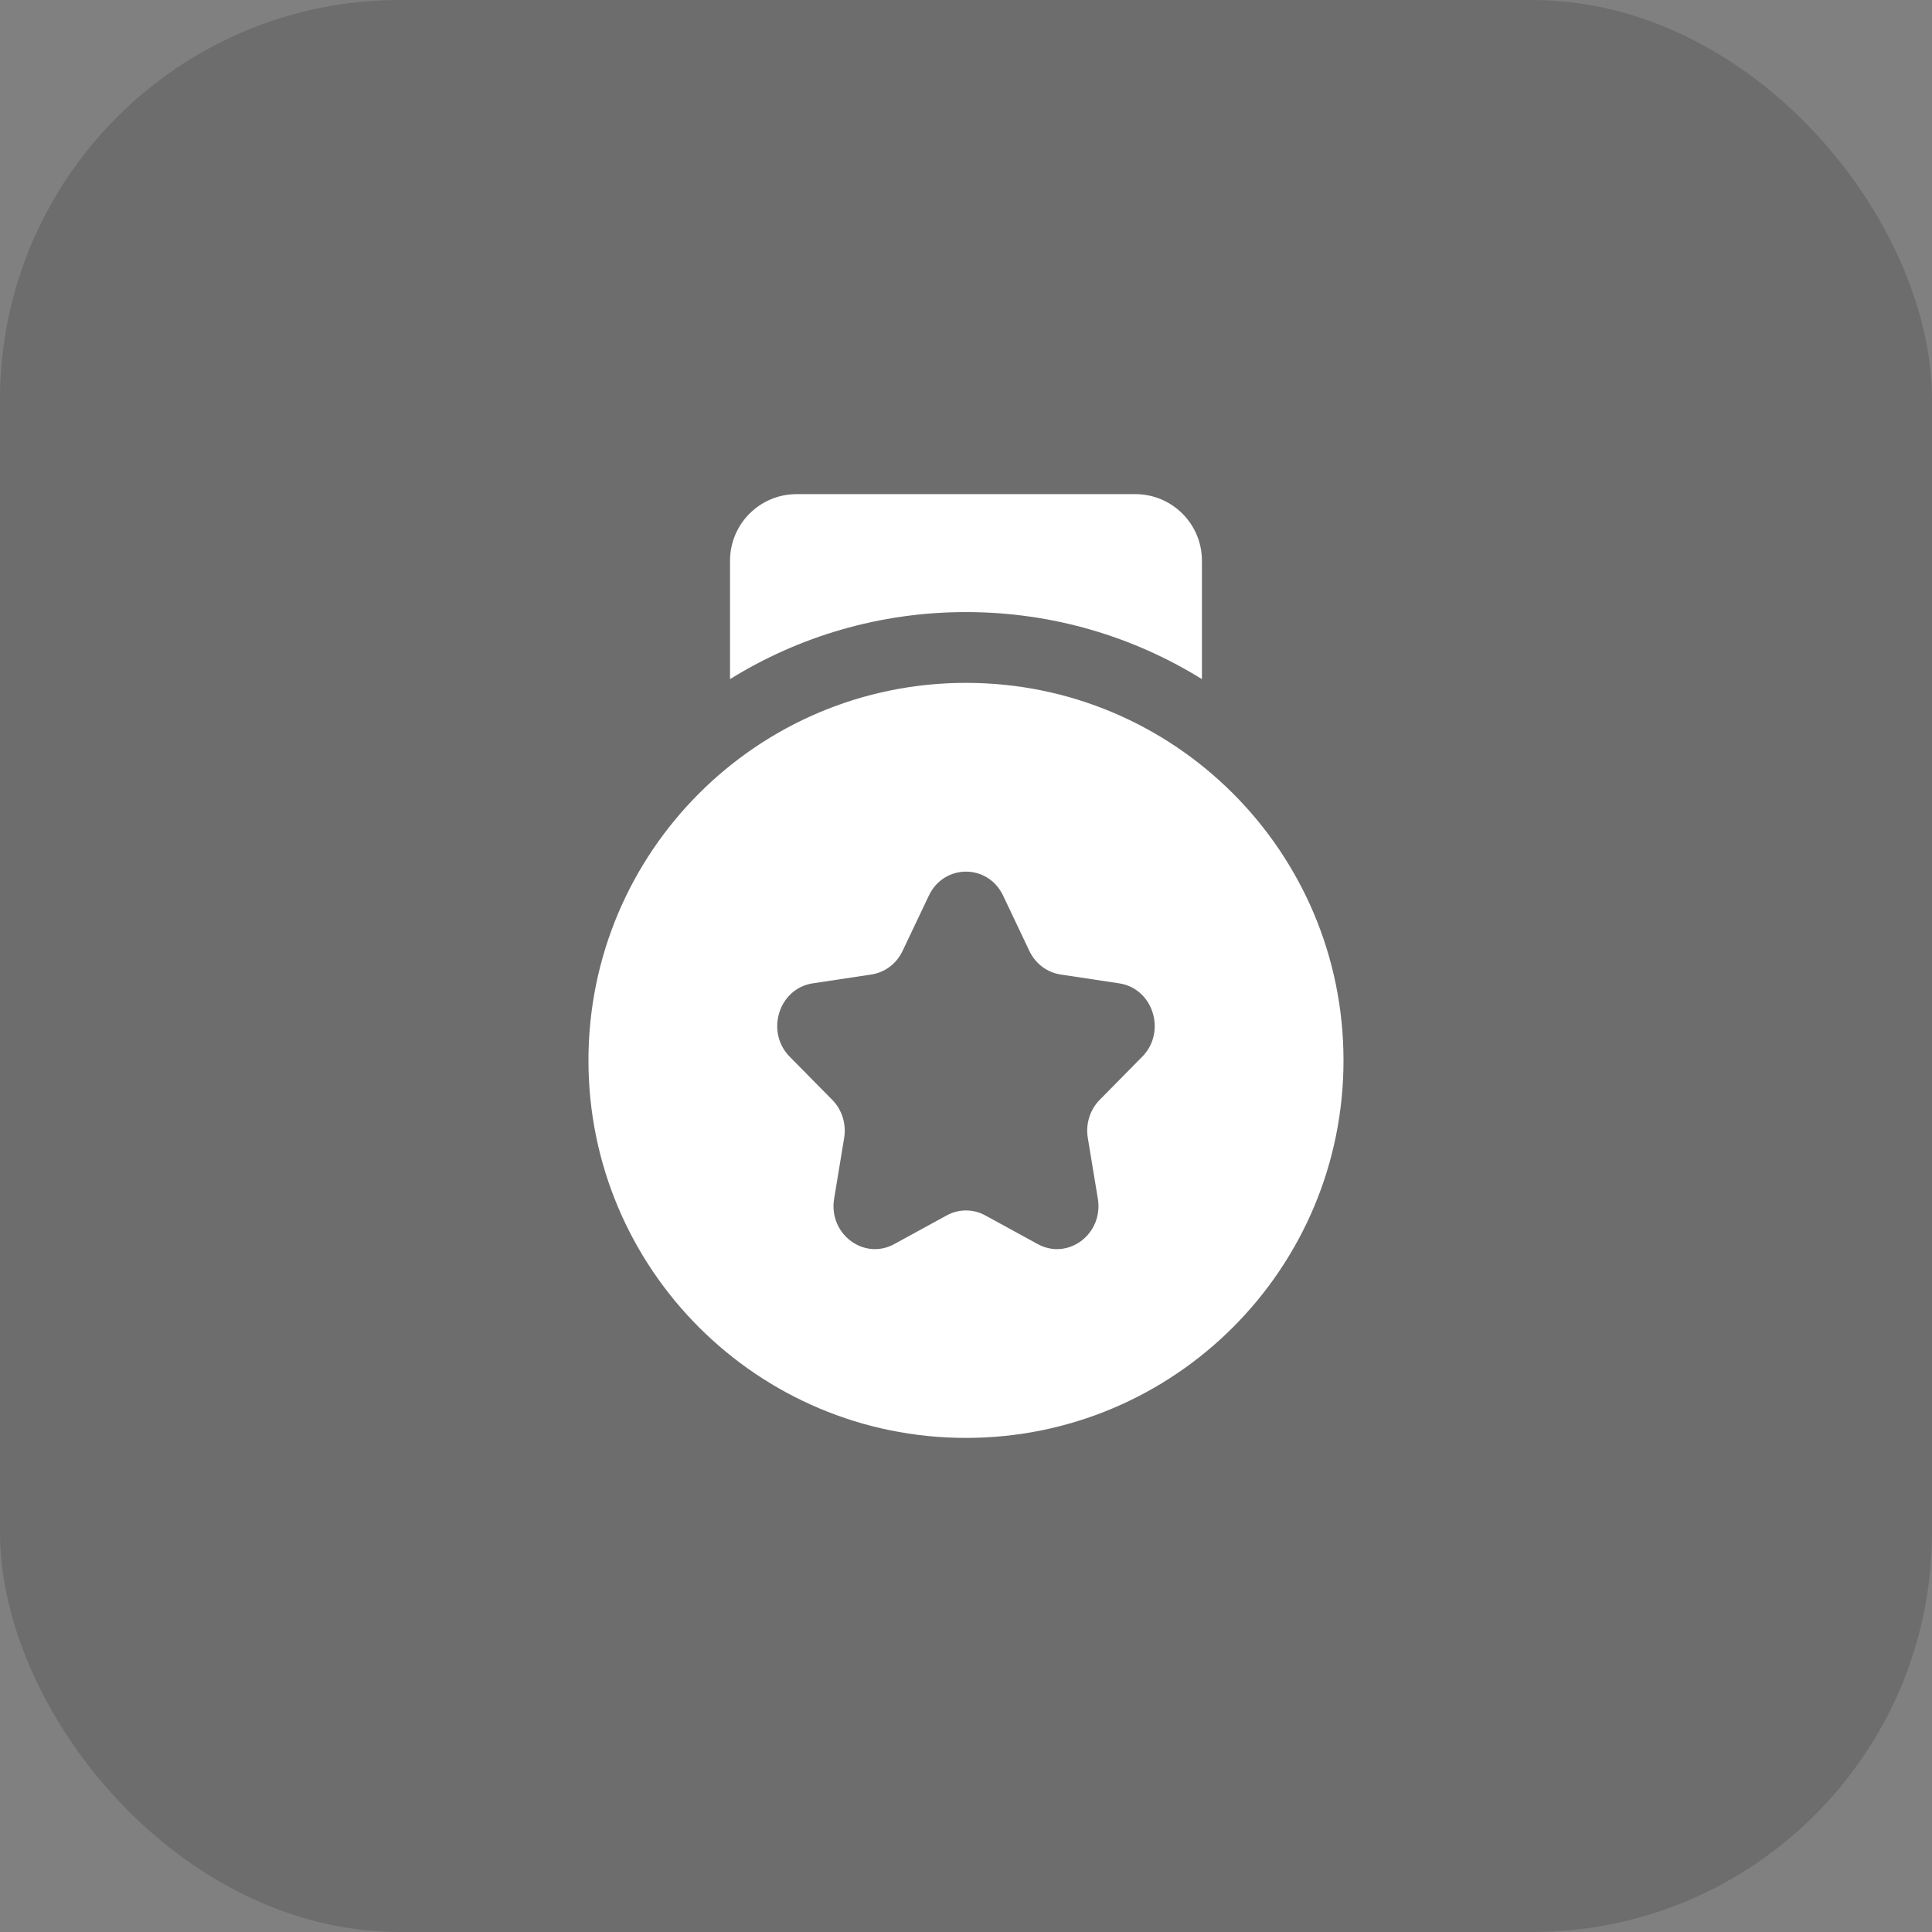 <svg xmlns="http://www.w3.org/2000/svg" fill="none" viewBox="0 0 58 58" height="58" width="58">
<rect x="0" y="0" width="58" height="58" fill="#808080" stroke="none"/>
<rect fill-opacity="0.15" fill="black" rx="12" height="58" width="58"></rect>
<path fill="white" d="M36.083 16.834V20.388C34.025 19.112 31.598 18.375 28.999 18.375C26.4 18.375 23.973 19.112 21.916 20.388V16.834C21.916 15.729 22.811 14.834 23.916 14.834H34.083C35.187 14.834 36.083 15.729 36.083 16.834ZM40.333 31.834C40.333 38.093 35.259 43.167 28.999 43.167C22.74 43.167 17.666 38.093 17.666 31.834C17.666 25.574 22.74 20.5 28.999 20.5C35.259 20.5 40.333 25.574 40.333 31.834ZM30.114 26.887L30.902 28.547C31.083 28.929 31.433 29.193 31.838 29.255L33.6 29.521C34.62 29.675 35.027 30.978 34.289 31.725L33.014 33.018C32.721 33.315 32.587 33.742 32.657 34.162L32.958 35.986C33.132 37.042 32.066 37.847 31.154 37.349L29.578 36.487C29.216 36.289 28.783 36.289 28.421 36.487L26.845 37.349C25.933 37.847 24.867 37.042 25.041 35.986L25.342 34.162C25.411 33.742 25.277 33.315 24.985 33.018L23.709 31.725C22.972 30.978 23.379 29.675 24.398 29.521L26.161 29.255C26.566 29.193 26.916 28.929 27.096 28.547L27.885 26.887C28.341 25.927 29.658 25.927 30.114 26.887Z" clip-rule="evenodd" fill-rule="evenodd"></path>
</svg>
